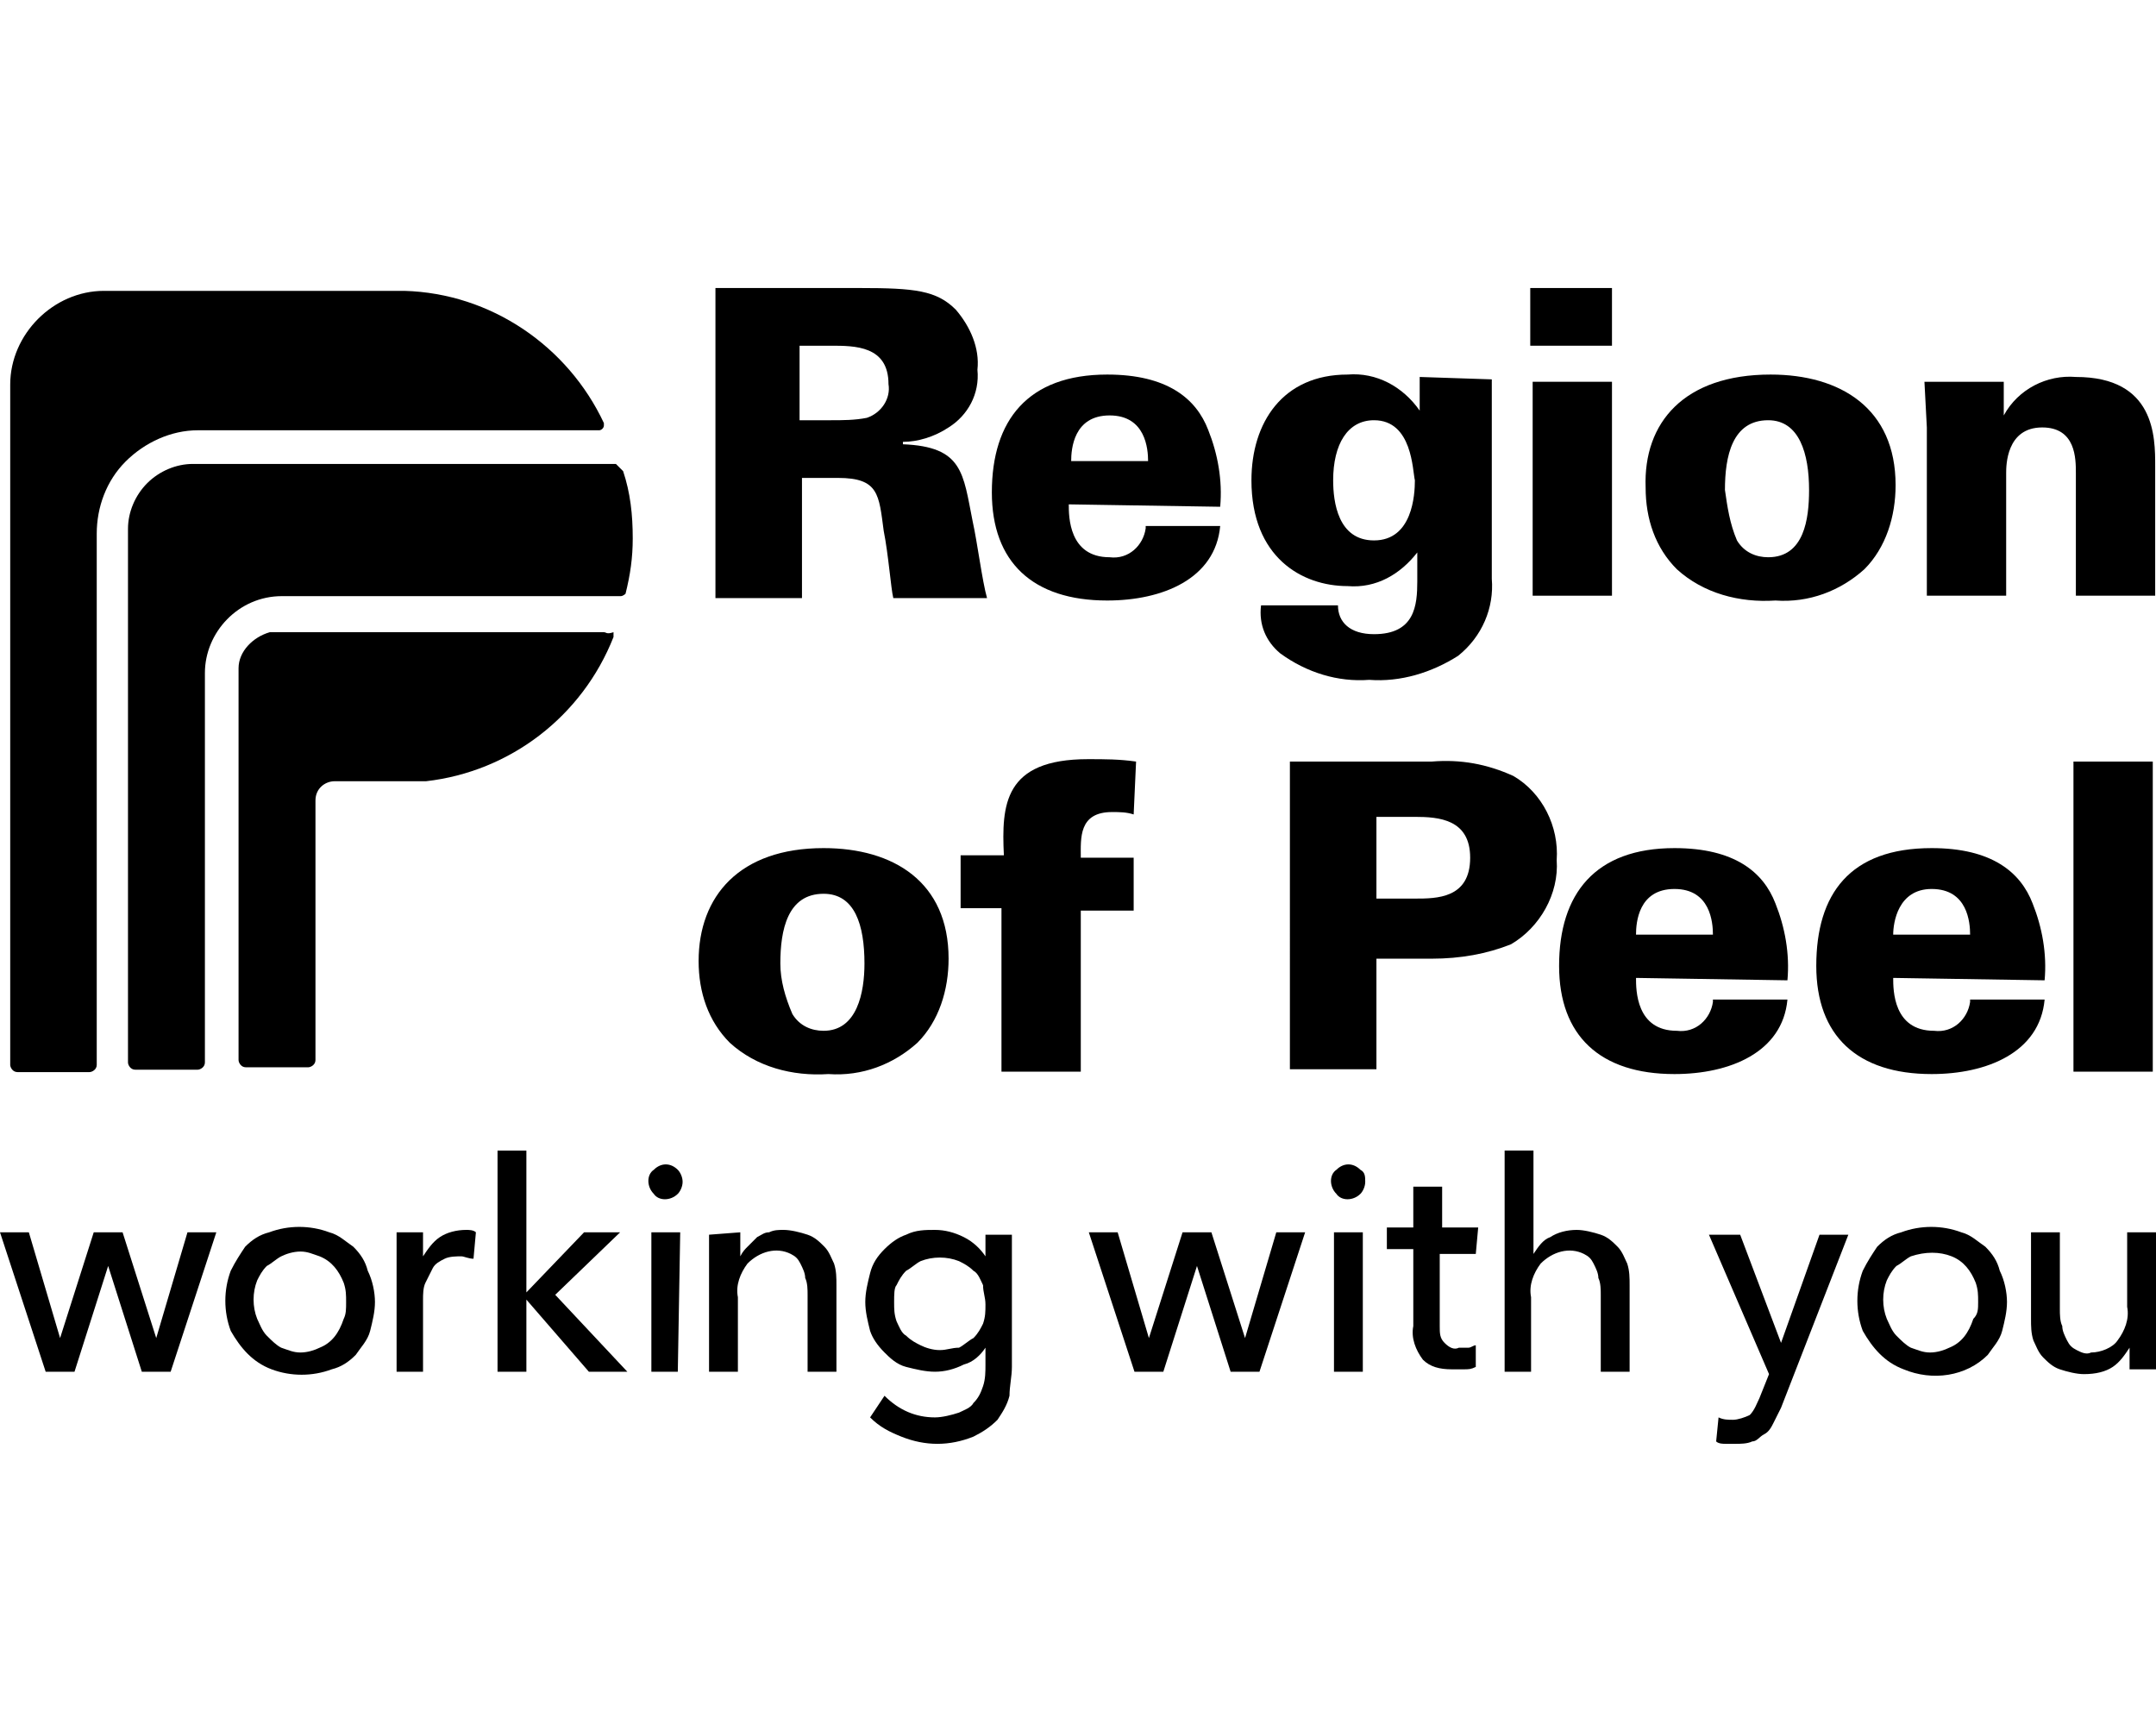 <?xml version="1.0" encoding="utf-8"?>
<!-- Generator: Adobe Illustrator 22.1.0, SVG Export Plug-In . SVG Version: 6.00 Build 0)  -->
<svg version="1.1" id="Layer_1" xmlns="http://www.w3.org/2000/svg" xmlns:xlink="http://www.w3.org/1999/xlink" x="0px" y="0px"
	 width="89.7px" height="72px" viewBox="0 0 89.7 72" style="enable-background:new 0 0 89.7 72;" xml:space="preserve">
<g id="Group_275" transform="translate(3316 -2588.018)">
	<g id="Group_270" transform="translate(29.066)">
		<path id="Path_885" d="M-3315.3,2600h6c2.3,0,3.2,0.1,4,0.9c0.6,0.7,1,1.6,0.9,2.5c0.1,1-0.4,1.9-1.2,2.4
			c-0.6,0.4-1.3,0.6-1.9,0.6v0.1c2.5,0.1,2.5,1.2,2.9,3.2c0.2,0.9,0.4,2.5,0.6,3.2h-3.9c-0.1-0.4-0.2-1.8-0.4-2.8
			c-0.2-1.5-0.2-2.2-1.9-2.2h-1.5v5h-3.6L-3315.3,2600L-3315.3,2600z M-3311.8,2605.5h1.3c0.5,0,1,0,1.5-0.1c0.6-0.2,1-0.8,0.9-1.4
			c0-1.6-1.4-1.6-2.4-1.6h-1.3V2605.5z"/>
		<path id="Path_886" d="M-3300.6,2609c0,0.5,0,2.2,1.7,2.2c0.8,0.1,1.4-0.5,1.5-1.2c0,0,0,0,0-0.1h3.1c-0.2,2.2-2.4,3.1-4.7,3.1
			c-3.1,0-4.8-1.6-4.8-4.5c0-3,1.5-4.9,4.8-4.9c2.5,0,3.7,1,4.2,2.3c0.4,1,0.6,2.1,0.5,3.2L-3300.6,2609L-3300.6,2609z
			 M-3297.3,2607.2c0-0.5-0.1-1.9-1.6-1.9s-1.6,1.4-1.6,1.9H-3297.3z"/>
		<path id="Path_887" d="M-3283,2603.8v8.3c0.1,1.2-0.4,2.4-1.4,3.2c-1.1,0.7-2.4,1.1-3.7,1c-1.3,0.1-2.6-0.3-3.7-1.1
			c-0.6-0.5-0.9-1.2-0.8-2h3.2c0,0.7,0.5,1.2,1.5,1.2c1.7,0,1.8-1.2,1.8-2.2v-1.2c-0.7,0.9-1.7,1.5-2.9,1.4c-1.9,0-4-1.2-4-4.4
			c0-2.4,1.3-4.4,4-4.4c1.2-0.1,2.3,0.5,3,1.5v-1.4L-3283,2603.8L-3283,2603.8z M-3287.9,2605.5c-1.1,0-1.7,1-1.7,2.5
			c0,0.9,0.2,2.5,1.7,2.5c1.6,0,1.7-1.9,1.7-2.5C-3286.3,2607.6-3286.3,2605.5-3287.9,2605.5z"/>
		<path id="Path_888" d="M-3281.4,2600h3.4v2.4h-3.4V2600z M-3281.3,2603.9h3.3v8.9h-3.3V2603.9z"/>
		<path id="Path_889" d="M-3271.4,2603.6c2.9,0,5.2,1.4,5.2,4.6c0,1.3-0.4,2.6-1.3,3.5c-1,0.9-2.3,1.4-3.7,1.3
			c-1.5,0.1-3-0.3-4.1-1.3c-0.9-0.9-1.3-2.1-1.3-3.4C-3276.7,2605.6-3275,2603.6-3271.4,2603.6z M-3272.8,2610.5
			c0.3,0.5,0.8,0.7,1.3,0.7c1.5,0,1.7-1.6,1.7-2.8c0-1.5-0.4-2.9-1.7-2.9c-1.5,0-1.8,1.5-1.8,2.9
			C-3273.2,2609.1-3273.1,2609.8-3272.8,2610.5z"/>
		<path id="Path_890" d="M-3264.9,2605.8l-0.1-1.9h3.3l0,1.4c0.6-1.1,1.8-1.7,3-1.6c3.3,0,3.3,2.5,3.3,3.7v5.4h-3.3v-5.1
			c0-0.6,0-1.9-1.4-1.9c-1.5,0-1.5,1.6-1.5,1.9v5.1h-3.3L-3264.9,2605.8z"/>
		<path id="Path_891" d="M-3310.8,2623.3c2.9,0,5.2,1.4,5.2,4.6c0,1.3-0.4,2.6-1.3,3.5c-1,0.9-2.3,1.4-3.7,1.3
			c-1.5,0.1-3-0.3-4.1-1.3c-0.9-0.9-1.3-2.1-1.3-3.4C-3316,2625.3-3314.3,2623.3-3310.8,2623.3z M-3312.1,2630.2
			c0.3,0.5,0.8,0.7,1.3,0.7c1.4,0,1.7-1.6,1.7-2.8c0-1.6-0.4-2.9-1.7-2.9c-1.5,0-1.8,1.5-1.8,2.9
			C-3312.6,2628.8-3312.4,2629.5-3312.1,2630.2z"/>
		<path id="Path_892" d="M-3297.9,2621.9c-0.3-0.1-0.6-0.1-0.9-0.1c-1.4,0-1.3,1.1-1.3,1.9h2.2v2.2h-2.2v6.7h-3.3v-6.8h-1.7v-2.2
			h1.8c-0.1-2.1,0-4,3.5-4c0.7,0,1.3,0,2,0.1L-3297.9,2621.9L-3297.9,2621.9z"/>
		<path id="Path_893" d="M-3291.4,2619.7h5.9c1.2-0.1,2.3,0.1,3.4,0.6c1.2,0.7,1.9,2.1,1.8,3.5c0.1,1.4-0.7,2.8-1.9,3.5
			c-1,0.4-2.1,0.6-3.3,0.6l-2.3,0v4.6h-3.6L-3291.4,2619.7L-3291.4,2619.7z M-3287.8,2625.4h1.6c0.9,0,2.3,0,2.3-1.7
			c0-1.6-1.3-1.7-2.3-1.7h-1.6V2625.4z"/>
		<path id="Path_894" d="M-3277,2628.7c0,0.5,0,2.2,1.7,2.2c0.8,0.1,1.4-0.5,1.5-1.2c0,0,0,0,0-0.1h3.1c-0.2,2.2-2.4,3.1-4.7,3.1
			c-3.1,0-4.8-1.6-4.8-4.5c0-3,1.5-4.9,4.8-4.9c2.5,0,3.7,1,4.2,2.3c0.4,1,0.6,2.1,0.5,3.2L-3277,2628.7L-3277,2628.7z
			 M-3273.8,2626.9c0-0.5-0.1-1.9-1.6-1.9s-1.6,1.4-1.6,1.9H-3273.8z"/>
		<path id="Path_895" d="M-3266.3,2628.7c0,0.5,0,2.2,1.7,2.2c0.8,0.1,1.4-0.5,1.5-1.2c0,0,0,0,0-0.1h3.1c-0.2,2.2-2.4,3.1-4.7,3.1
			c-3.1,0-4.8-1.6-4.8-4.5c0-3,1.4-4.9,4.8-4.9c2.5,0,3.7,1,4.2,2.3c0.4,1,0.6,2.1,0.5,3.2L-3266.3,2628.7L-3266.3,2628.7z
			 M-3263.1,2626.9c0-0.5-0.1-1.9-1.6-1.9c-1.4,0-1.6,1.4-1.6,1.9H-3263.1z"/>
		<path id="Path_896" d="M-3258.8,2619.7h3.3v12.9h-3.3V2619.7z"/>
	</g>
	<g id="Group_271" transform="translate(0.325 0.118)">
		<path id="Path_897" d="M-3291.2,2614.2h-13.6c-0.1,0-0.2,0-0.3,0c-0.7,0.2-1.3,0.8-1.3,1.5v16.3c0,0.1,0.1,0.3,0.3,0.3
			c0,0,0,0,0,0h2.6c0.1,0,0.3-0.1,0.3-0.3c0,0,0,0,0,0v-10.8c0-0.5,0.4-0.8,0.8-0.8c0,0,0,0,0,0h3.2c0.2,0,0.4,0,0.6,0
			c3.5-0.4,6.5-2.7,7.8-6c0-0.1,0-0.2,0-0.2C-3291.1,2614.3-3291.1,2614.2-3291.2,2614.2z"/>
		<path id="Path_898" d="M-3290.6,2607.3c0,0-0.1-0.1-0.1-0.1h-17.6c-0.7,0-1.4,0.3-1.9,0.8c-0.5,0.5-0.8,1.2-0.8,1.9v22.2
			c0,0.1,0.1,0.3,0.3,0.3c0,0,0,0,0,0h2.6c0.1,0,0.3-0.1,0.3-0.3c0,0,0,0,0,0v-16.2c0-1.7,1.4-3.2,3.2-3.2h14.1
			c0.1,0,0.2-0.1,0.2-0.1l0,0c0.2-0.8,0.3-1.5,0.3-2.3c0-1-0.1-1.9-0.4-2.8C-3290.5,2607.4-3290.6,2607.3-3290.6,2607.3z"/>
		<path id="Path_899" d="M-3291.4,2605.8c0.1,0,0.2-0.1,0.2-0.2c0-0.1,0-0.1,0-0.1c-1.5-3.2-4.7-5.4-8.3-5.5h-12.5
			c-2.1,0-3.9,1.8-3.9,3.9v28.3c0,0.1,0.1,0.3,0.3,0.3c0,0,0,0,0,0h3c0.1,0,0.3-0.1,0.3-0.3c0,0,0,0,0,0v-22.1c0-1.1,0.4-2.2,1.2-3
			c0.8-0.8,1.9-1.3,3-1.3H-3291.4z"/>
	</g>
	<g id="Group_274" transform="translate(0 35.883)">
		<g id="Group_273">
			<g id="Group_272">
				<path id="Path_900" d="M-3300.4,2606.3c0,0.4-0.1,0.8-0.2,1.2c-0.1,0.4-0.4,0.7-0.6,1c-0.3,0.3-0.6,0.5-1,0.6
					c-0.8,0.3-1.7,0.3-2.5,0c-0.8-0.3-1.3-0.9-1.7-1.6c-0.3-0.8-0.3-1.7,0-2.5c0.2-0.4,0.4-0.7,0.6-1c0.3-0.3,0.6-0.5,1-0.6
					c0.8-0.3,1.7-0.3,2.5,0c0.4,0.1,0.7,0.4,1,0.6c0.3,0.3,0.5,0.6,0.6,1C-3300.5,2605.4-3300.4,2605.9-3300.4,2606.3z
					 M-3301.6,2606.3c0-0.3,0-0.5-0.1-0.8c-0.2-0.5-0.5-0.9-1-1.1c-0.3-0.1-0.5-0.2-0.8-0.2c-0.3,0-0.6,0.1-0.8,0.2
					c-0.2,0.1-0.4,0.3-0.6,0.4c-0.2,0.2-0.3,0.4-0.4,0.6c-0.2,0.5-0.2,1.1,0,1.6c0.1,0.2,0.2,0.5,0.4,0.7c0.2,0.2,0.4,0.4,0.6,0.5
					c0.3,0.1,0.5,0.2,0.8,0.2c0.3,0,0.6-0.1,0.8-0.2c0.5-0.2,0.8-0.6,1-1.2C-3301.6,2606.8-3301.6,2606.6-3301.6,2606.3z"/>
				<path id="Path_901" d="M-3299.5,2604c0-0.2,0-0.5,0-0.6h1.1c0,0.2,0,0.3,0,0.5v0.5h0c0.2-0.3,0.4-0.6,0.7-0.8
					c0.3-0.2,0.7-0.3,1.1-0.3c0.1,0,0.3,0,0.4,0.1l-0.1,1.1c-0.2,0-0.4-0.1-0.5-0.1c-0.2,0-0.5,0-0.7,0.1c-0.2,0.1-0.4,0.2-0.5,0.4
					c-0.1,0.2-0.2,0.4-0.3,0.6c-0.1,0.2-0.1,0.5-0.1,0.7v3h-1.1V2604L-3299.5,2604z"/>
				<path id="Path_902" d="M-3294.1,2605.9L-3294.1,2605.9l2.4-2.5h1.5l-2.7,2.6l3,3.2h-1.6l-2.6-3h0v3h-1.2v-9.2h1.2
					L-3294.1,2605.9L-3294.1,2605.9z"/>
				<path id="Path_903" d="M-3287.6,2601.3c0,0.2-0.1,0.4-0.2,0.5c-0.3,0.3-0.8,0.3-1,0c-0.3-0.3-0.3-0.8,0-1c0.3-0.3,0.7-0.3,1,0
					C-3287.7,2600.9-3287.6,2601.1-3287.6,2601.3z M-3287.8,2609.2h-1.1v-5.8h1.2L-3287.8,2609.2z"/>
				<path id="Path_904" d="M-3285.2,2603.4c0,0.2,0,0.3,0,0.5v0.5h0c0.1-0.2,0.2-0.3,0.3-0.4c0.1-0.1,0.3-0.3,0.4-0.4
					c0.2-0.1,0.3-0.2,0.5-0.2c0.2-0.1,0.4-0.1,0.6-0.1c0.3,0,0.7,0.1,1,0.2c0.3,0.1,0.5,0.3,0.7,0.5c0.2,0.2,0.3,0.5,0.4,0.7
					c0.1,0.3,0.1,0.6,0.1,0.9v3.6h-1.2v-3.2c0-0.2,0-0.5-0.1-0.7c0-0.2-0.1-0.4-0.2-0.6c-0.1-0.2-0.2-0.3-0.4-0.4
					c-0.6-0.3-1.3-0.1-1.8,0.4c-0.3,0.4-0.5,0.9-0.4,1.4v3.1h-1.2v-5.1c0-0.2,0-0.5,0-0.6L-3285.2,2603.4L-3285.2,2603.4z"/>
				<path id="Path_905" d="M-3279.2,2610.2c0.6,0.6,1.3,0.9,2.1,0.9c0.3,0,0.7-0.1,1-0.2c0.2-0.1,0.5-0.2,0.6-0.4
					c0.2-0.2,0.3-0.4,0.4-0.7c0.1-0.3,0.1-0.6,0.1-0.9v-0.7h0c-0.2,0.3-0.5,0.6-0.9,0.7c-0.4,0.2-0.8,0.3-1.2,0.3
					c-0.4,0-0.8-0.1-1.2-0.2c-0.4-0.1-0.7-0.4-0.9-0.6c-0.3-0.3-0.5-0.6-0.6-0.9c-0.1-0.4-0.2-0.8-0.2-1.2c0-0.4,0.1-0.8,0.2-1.2
					c0.1-0.4,0.3-0.7,0.6-1c0.3-0.3,0.6-0.5,0.9-0.6c0.4-0.2,0.8-0.2,1.2-0.2c0.4,0,0.8,0.1,1.2,0.3c0.4,0.2,0.7,0.5,0.9,0.8h0v-0.9
					h1.1v5.5c0,0.4-0.1,0.8-0.1,1.2c-0.1,0.4-0.3,0.7-0.5,1c-0.3,0.3-0.6,0.5-1,0.7c-0.5,0.2-1,0.3-1.5,0.3c-0.5,0-1-0.1-1.5-0.3
					c-0.5-0.2-0.9-0.4-1.3-0.8L-3279.2,2610.2z M-3278.8,2606.3c0,0.3,0,0.5,0.1,0.8c0.1,0.2,0.2,0.5,0.4,0.6
					c0.2,0.2,0.4,0.3,0.6,0.4c0.2,0.1,0.5,0.2,0.8,0.2c0.3,0,0.5-0.1,0.8-0.1c0.2-0.1,0.4-0.3,0.6-0.4c0.2-0.2,0.3-0.4,0.4-0.6
					c0.1-0.3,0.1-0.5,0.1-0.8c0-0.3-0.1-0.5-0.1-0.8c-0.1-0.2-0.2-0.5-0.4-0.6c-0.2-0.2-0.4-0.3-0.6-0.4c-0.5-0.2-1.1-0.2-1.6,0
					c-0.2,0.1-0.4,0.3-0.6,0.4c-0.2,0.2-0.3,0.4-0.4,0.6C-3278.8,2605.7-3278.8,2606-3278.8,2606.3L-3278.8,2606.3z"/>
				<path id="Path_906" d="M-3269.5,2603.4l1.3,4.4h0l1.4-4.4h1.2l1.4,4.4h0l1.3-4.4h1.2l-1.9,5.8h-1.2l-1.4-4.4h0l-1.4,4.4h-1.2
					l-1.9-5.8H-3269.5z"/>
				<path id="Path_907" d="M-3314.8,2603.4l1.3,4.4h0l1.4-4.4h1.2l1.4,4.4h0l1.3-4.4h1.2l-1.9,5.8h-1.2l-1.4-4.4h0l-1.4,4.4h-1.2
					l-1.9-5.8H-3314.8z"/>
				<path id="Path_908" d="M-3259.2,2601.3c0,0.2-0.1,0.4-0.2,0.5c-0.3,0.3-0.8,0.3-1,0c-0.3-0.3-0.3-0.8,0-1c0.3-0.3,0.7-0.3,1,0
					C-3259.2,2600.9-3259.2,2601.1-3259.2,2601.3z M-3259.3,2609.2h-1.2v-5.8h1.2V2609.2z"/>
				<path id="Path_909" d="M-3254.6,2604.3h-1.5v3c0,0.3,0,0.5,0.2,0.7c0.2,0.2,0.4,0.3,0.6,0.2c0.1,0,0.2,0,0.4,0
					c0.1,0,0.2-0.1,0.3-0.1l0,0.9c-0.2,0.1-0.3,0.1-0.5,0.1c-0.2,0-0.4,0-0.5,0c-0.5,0-0.9-0.1-1.2-0.4c-0.3-0.4-0.5-0.9-0.4-1.4
					v-3.2h-1.1v-0.9h1.1v-1.7h1.2v1.7h1.5L-3254.6,2604.3z"/>
				<path id="Path_910" d="M-3252.2,2604.3c0.2-0.3,0.4-0.6,0.7-0.7c0.3-0.2,0.7-0.3,1.1-0.3c0.3,0,0.7,0.1,1,0.2
					c0.3,0.1,0.5,0.3,0.7,0.5c0.2,0.2,0.3,0.5,0.4,0.7c0.1,0.3,0.1,0.6,0.1,0.9v3.6h-1.2v-3.2c0-0.2,0-0.5-0.1-0.7
					c0-0.2-0.1-0.4-0.2-0.6c-0.1-0.2-0.2-0.3-0.4-0.4c-0.6-0.3-1.3-0.1-1.8,0.4c-0.3,0.4-0.5,0.9-0.4,1.4v3.1h-1.1v-9.2h1.2
					L-3252.2,2604.3L-3252.2,2604.3z"/>
				<path id="Path_911" d="M-3241.9,2608L-3241.9,2608l1.6-4.5h1.2l-2.8,7.2c-0.1,0.2-0.2,0.4-0.3,0.6c-0.1,0.2-0.2,0.4-0.4,0.5
					c-0.2,0.1-0.3,0.3-0.5,0.3c-0.2,0.1-0.5,0.1-0.7,0.1c-0.1,0-0.3,0-0.4,0c-0.1,0-0.3,0-0.4-0.1l0.1-1c0.2,0.1,0.4,0.1,0.6,0.1
					c0.2,0,0.5-0.1,0.7-0.2c0.2-0.2,0.3-0.5,0.4-0.7l0.4-1l-2.5-5.8h1.3L-3241.9,2608z"/>
				<path id="Path_912" d="M-3232.5,2606.3c0,0.4-0.1,0.8-0.2,1.2c-0.1,0.4-0.4,0.7-0.6,1c-0.9,0.9-2.3,1.1-3.5,0.6
					c-0.8-0.3-1.3-0.9-1.7-1.6c-0.3-0.8-0.3-1.7,0-2.5c0.2-0.4,0.4-0.7,0.6-1c0.3-0.3,0.6-0.5,1-0.6c0.8-0.3,1.7-0.3,2.5,0
					c0.4,0.1,0.7,0.4,1,0.6c0.3,0.3,0.5,0.6,0.6,1C-3232.6,2605.4-3232.5,2605.9-3232.5,2606.3z M-3233.7,2606.3
					c0-0.3,0-0.5-0.1-0.8c-0.2-0.5-0.5-0.9-1-1.1c-0.5-0.2-1.1-0.2-1.7,0c-0.2,0.1-0.4,0.3-0.6,0.4c-0.2,0.2-0.3,0.4-0.4,0.6
					c-0.2,0.5-0.2,1.1,0,1.6c0.1,0.2,0.2,0.5,0.4,0.7c0.2,0.2,0.4,0.4,0.6,0.5c0.3,0.1,0.5,0.2,0.8,0.2c0.3,0,0.6-0.1,0.8-0.2
					c0.5-0.2,0.8-0.6,1-1.2C-3233.7,2606.8-3233.7,2606.6-3233.7,2606.3z"/>
				<path id="Path_913" d="M-3227.4,2609.2c0-0.2,0-0.3,0-0.5v-0.5h0c-0.2,0.3-0.4,0.6-0.7,0.8c-0.3,0.2-0.7,0.3-1.2,0.3
					c-0.3,0-0.7-0.1-1-0.2c-0.3-0.1-0.5-0.3-0.7-0.5c-0.2-0.2-0.3-0.5-0.4-0.7c-0.1-0.3-0.1-0.6-0.1-0.9v-3.6h1.2v3.2
					c0,0.2,0,0.5,0.1,0.7c0,0.2,0.1,0.4,0.2,0.6c0.1,0.2,0.2,0.3,0.4,0.4c0.2,0.1,0.4,0.2,0.6,0.1c0.4,0,0.9-0.2,1.1-0.5
					c0.3-0.4,0.5-0.9,0.4-1.4v-3.1h1.2v5.1c0,0.2,0,0.5,0,0.6H-3227.4z"/>
			</g>
		</g>
	</g>
</g>
</svg>
